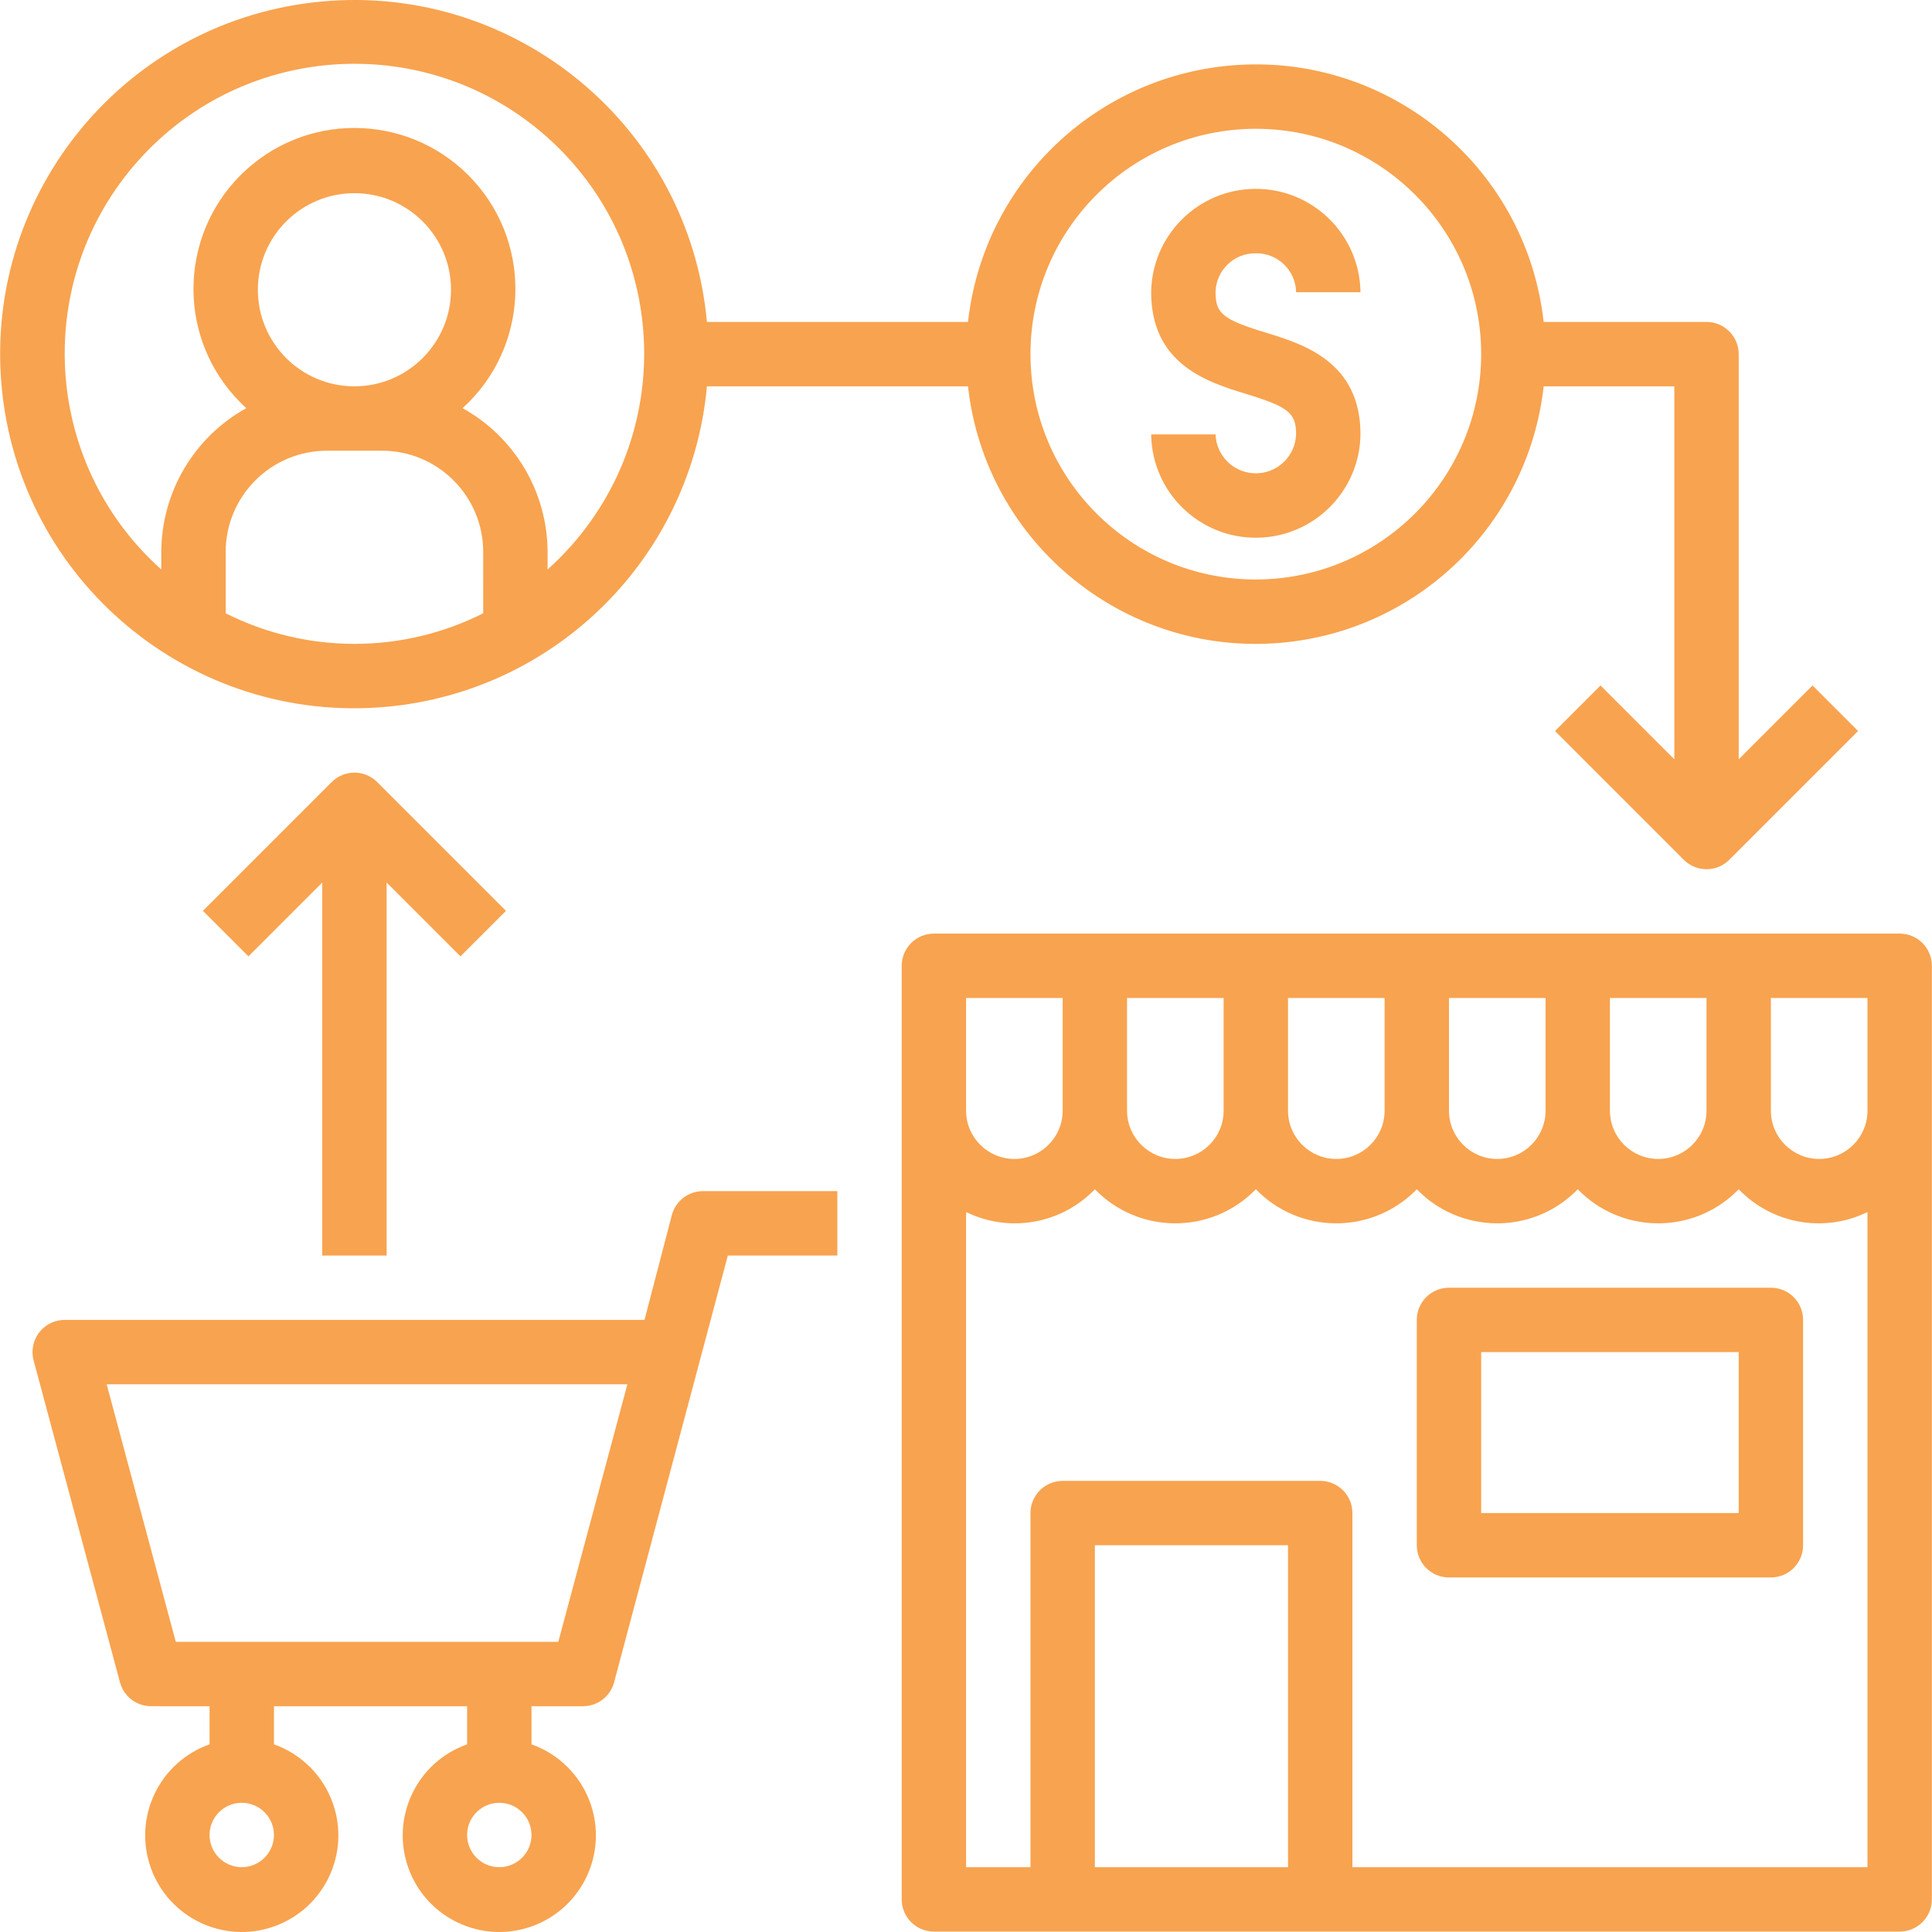 <?xml version="1.0" encoding="iso-8859-1"?>
<!-- Generator: Adobe Illustrator 19.0.0, SVG Export Plug-In . SVG Version: 6.00 Build 0)  -->
<svg xmlns="http://www.w3.org/2000/svg" xmlns:xlink="http://www.w3.org/1999/xlink" version="1.1" id="Capa_1" x="0px" y="0px" viewBox="0 0 480.114 480.114" style="enable-background:new 0 0 480.114 480.114;" xml:space="preserve" width="512px" height="512px">
<g>
	<g>
		<path d="M314.408,82.615c-10.492-3.211-12.336-4.703-12.336-10c0.101-5.43,4.578-9.755,10.008-9.668    c5.431-0.087,9.907,4.238,10.008,9.668h16c-0.182-14.364-11.974-25.861-26.337-25.679c-14.107,0.179-25.5,11.571-25.679,25.679    c0,18.066,14.238,22.418,23.66,25.301c10.508,3.215,12.356,4.715,12.356,10.031c-0.187,5.527-4.819,9.857-10.346,9.67    c-5.264-0.178-9.49-4.403-9.67-9.666h-16c0.183,14.364,11.975,25.86,26.339,25.677c14.107-0.18,25.499-11.573,25.677-25.681    C338.088,89.857,323.838,85.498,314.408,82.615z" fill="#f8a34f"/>
	</g>
</g>
<g>
	<g>
		<path d="M472.08,232.006h-240c-4.418,0-8,3.582-8,8v232c0,4.418,3.582,8,8,8h240c4.418,0,8-3.582,8-8v-232    C480.08,235.587,476.498,232.006,472.08,232.006z M400.08,248.006h24v28c0,6.627-5.373,12-12,12c-6.627,0-12-5.373-12-12V248.006z     M360.08,248.006h24v28c0,6.627-5.373,12-12,12c-6.627,0-12-5.373-12-12V248.006z M320.08,248.006h24v28c0,6.627-5.373,12-12,12    c-6.627,0-12-5.373-12-12V248.006z M280.08,248.006h24v28c0,6.627-5.373,12-12,12c-6.627,0-12-5.373-12-12V248.006z     M240.08,248.006h24v28c0,6.627-5.373,12-12,12c-6.627,0-12-5.373-12-12V248.006z M320.08,464.006h-48v-80h48V464.006z     M464.08,464.006h-128v-88c0-4.418-3.582-8-8-8h-64c-4.418,0-8,3.582-8,8v88h-16V301.197c10.763,5.27,23.697,2.983,32-5.658    c10.709,11.046,28.344,11.319,39.39,0.61c0.207-0.2,0.41-0.404,0.61-0.61c10.709,11.046,28.344,11.319,39.39,0.61    c0.207-0.2,0.41-0.404,0.61-0.61c10.709,11.046,28.344,11.319,39.39,0.61c0.207-0.2,0.41-0.404,0.61-0.61    c10.709,11.046,28.344,11.319,39.39,0.61c0.207-0.2,0.41-0.404,0.61-0.61c8.303,8.641,21.237,10.928,32,5.658V464.006z     M464.08,276.006c0,6.627-5.373,12-12,12c-6.627,0-12-5.373-12-12v-28h24V276.006z" fill="#f8a34f"/>
	</g>
</g>
<g>
	<g>
		<path d="M174.69,296.006c-3.641,0-6.822,2.458-7.742,5.98l-6.787,26.02H16.08c-4.419,0.001-8.001,3.585-8,8.004    c0,0.699,0.092,1.395,0.273,2.07l21.465,80c0.938,3.496,4.107,5.927,7.727,5.926H52.08v9.474    c-12.497,4.418-19.046,18.131-14.627,30.627s18.131,19.046,30.627,14.627c12.497-4.418,19.046-18.131,14.627-30.627    c-2.416-6.835-7.793-12.211-14.627-14.627v-9.474h48v9.474c-12.497,4.418-19.046,18.131-14.627,30.627    c4.418,12.497,18.131,19.046,30.627,14.627c12.497-4.418,19.046-18.131,14.627-30.627c-2.416-6.835-7.793-12.211-14.627-14.627    v-9.474h12.797c3.62,0.001,6.789-2.43,7.727-5.926l28.266-106.074h27.211v-16H174.69z M60.08,464.006c-4.418,0-8-3.582-8-8    s3.582-8,8-8s8,3.582,8,8C68.074,460.422,64.496,464,60.08,464.006z M124.08,464.006c-4.418,0-8-3.582-8-8s3.582-8,8-8    s8,3.582,8,8C132.074,460.422,128.496,464,124.08,464.006z M138.74,408.006H43.682l-17.172-64h129.402L138.74,408.006z" fill="#f8a34f"/>
	</g>
</g>
<g>
	<g>
		<path d="M450.424,170.35l-18.344,18.344V88.006c0-4.418-3.582-8-8-8h-40.472c-4.401-39.504-39.993-67.96-79.497-63.559    c-33.438,3.725-59.833,30.121-63.559,63.559h-64.877c-4.418-48.4-47.236-84.054-95.636-79.636    C31.639,4.788-4.015,47.606,0.404,96.006c4.418,48.4,47.236,84.054,95.636,79.636c42.28-3.86,75.776-37.356,79.636-79.636h64.877    c4.401,39.504,39.993,67.96,79.497,63.559c33.438-3.725,59.833-30.121,63.559-63.559h32.472v92.687l-18.344-18.344l-11.312,11.313    l32,32c3.122,3.124,8.186,3.125,11.31,0.003c0.001-0.001,0.002-0.002,0.003-0.003l32-32L450.424,170.35z M120.08,152.408    c-20.131,10.131-43.869,10.131-64,0v-15.253c0.016-13.883,11.266-25.133,25.148-25.148h13.703    c13.883,0.016,25.133,11.266,25.148,25.148V152.408z M64.08,72.006c0-13.255,10.745-24,24-24s24,10.745,24,24    c-0.014,13.249-10.751,23.986-24,24C74.825,96.006,64.08,85.261,64.08,72.006z M141.746,135.852    c-1.782,1.992-3.673,3.884-5.666,5.666v-4.363c-0.052-14.856-8.134-28.522-21.127-35.725    c16.364-14.842,17.598-40.138,2.756-56.502c-14.842-16.364-40.138-17.598-56.502-2.756S43.609,82.31,58.451,98.674    c0.873,0.963,1.793,1.883,2.756,2.756c-12.993,7.203-21.074,20.869-21.127,35.724v4.364    c-29.639-26.51-32.175-72.027-5.666-101.666c26.51-29.639,72.027-32.175,101.666-5.666S168.255,106.213,141.746,135.852z     M312.08,144.006c-30.928,0-56-25.072-56-56c0-30.928,25.072-56,56-56c30.928,0,56,25.072,56,56    C368.046,118.919,342.994,143.971,312.08,144.006z" fill="#f8a34f"/>
	</g>
</g>
<g>
	<g>
		<path d="M93.736,194.35c-3.122-3.124-8.186-3.125-11.309-0.003c-0.001,0.001-0.002,0.002-0.003,0.003l-32,32l11.313,11.312    l18.344-18.344v92.688h16v-92.688l18.344,18.344l11.312-11.313L93.736,194.35z" fill="#f8a34f"/>
	</g>
</g>
<g>
	<g>
		<path d="M440.08,320.006h-80c-4.418,0-8,3.582-8,8v56c0,4.418,3.582,8,8,8h80c4.418,0,8-3.582,8-8v-56    C448.08,323.587,444.498,320.006,440.08,320.006z M432.08,376.006h-64v-40h64V376.006z" fill="#f8a34f"/>
	</g>
</g>
<g>
</g>
<g>
</g>
<g>
</g>
<g>
</g>
<g>
</g>
<g>
</g>
<g>
</g>
<g>
</g>
<g>
</g>
<g>
</g>
<g>
</g>
<g>
</g>
<g>
</g>
<g>
</g>
<g>
</g>
</svg>
